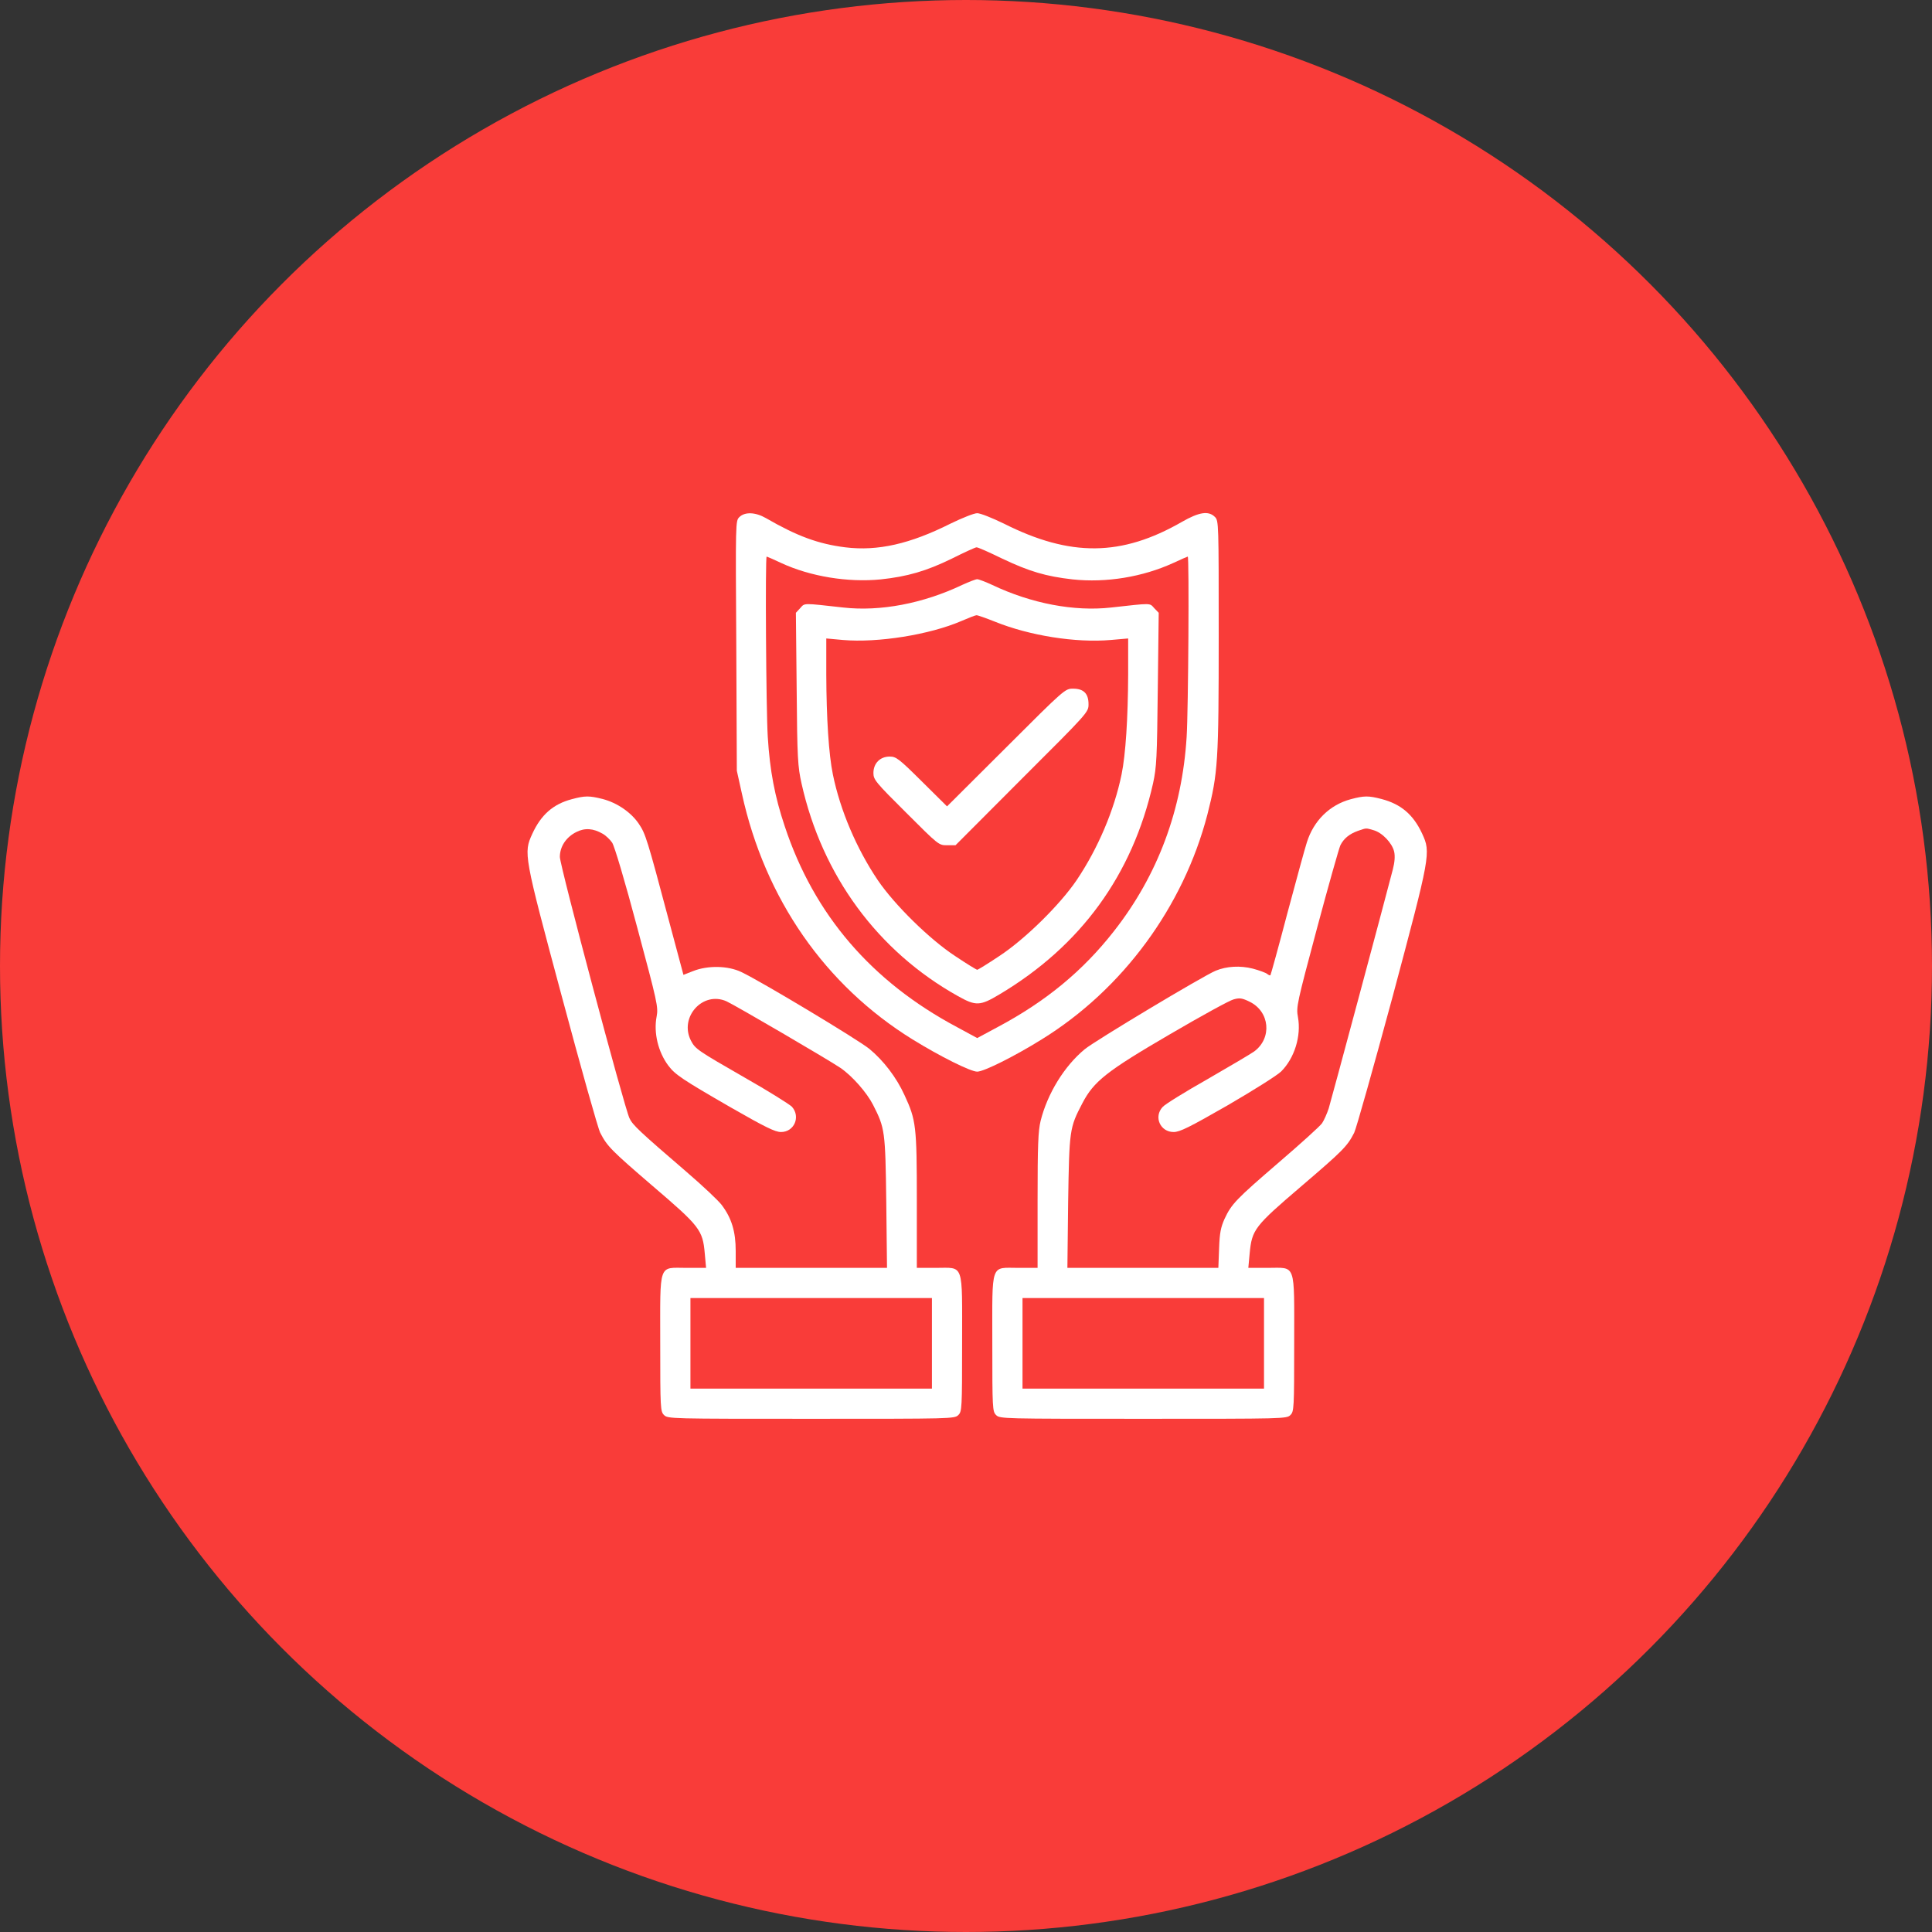 <svg width="60" height="60" viewBox="0 0 60 60" fill="none" xmlns="http://www.w3.org/2000/svg">
<rect x="0" y="0" width="60" height="60" fill="#333333" stroke="none"/>
<circle cx="30" cy="30" r="30" fill="#F93C39"/>
<path d="M22.959 16.061C22.842 16.178 22.842 16.207 22.866 20.057L22.883 23.936L23.041 24.65C23.756 27.914 25.625 30.598 28.338 32.279C29.194 32.807 30.143 33.281 30.348 33.281C30.553 33.281 31.503 32.807 32.352 32.279C34.866 30.727 36.752 28.16 37.497 25.295C37.825 24.006 37.848 23.66 37.848 19.746C37.848 16.248 37.848 16.172 37.731 16.055C37.532 15.855 37.239 15.902 36.706 16.207C34.831 17.285 33.243 17.303 31.174 16.26C30.811 16.084 30.448 15.938 30.348 15.938C30.249 15.938 29.885 16.084 29.522 16.26C28.262 16.893 27.26 17.121 26.253 16.998C25.415 16.893 24.758 16.652 23.786 16.09C23.458 15.902 23.129 15.891 22.959 16.061ZM31.116 17.344C31.965 17.748 32.481 17.9 33.313 17.994C34.356 18.105 35.487 17.918 36.436 17.484C36.676 17.373 36.876 17.285 36.887 17.285C36.934 17.285 36.905 22.055 36.852 22.887C36.712 25.148 35.956 27.182 34.596 28.916C33.635 30.146 32.487 31.096 30.981 31.898L30.348 32.238L29.721 31.898C27.067 30.486 25.28 28.406 24.372 25.664C24.061 24.738 23.909 23.936 23.844 22.887C23.791 22.055 23.762 17.285 23.809 17.285C23.821 17.285 24.026 17.373 24.26 17.484C25.169 17.906 26.34 18.094 27.348 17.994C28.18 17.906 28.766 17.736 29.557 17.35C29.944 17.156 30.29 16.998 30.325 16.998C30.366 16.992 30.717 17.15 31.116 17.344Z" fill="white"/>
<path d="M29.885 18.164C28.666 18.744 27.336 18.996 26.188 18.867C24.922 18.727 24.998 18.721 24.852 18.885L24.717 19.031L24.741 21.393C24.758 23.561 24.776 23.807 24.893 24.334C25.532 27.193 27.26 29.543 29.745 30.932C30.307 31.248 30.436 31.242 31.034 30.885C33.565 29.379 35.17 27.17 35.809 24.328C35.92 23.812 35.932 23.549 35.956 21.393L35.985 19.031L35.844 18.885C35.698 18.721 35.774 18.727 34.508 18.867C33.36 18.996 32.03 18.744 30.811 18.164C30.606 18.07 30.395 17.988 30.348 17.988C30.301 17.988 30.09 18.07 29.885 18.164ZM30.899 19.307C31.971 19.74 33.401 19.969 34.497 19.875L35.036 19.828V20.947C35.03 22.307 34.959 23.426 34.831 24.053C34.602 25.166 34.098 26.35 33.436 27.334C32.915 28.102 31.825 29.174 31.028 29.695C30.676 29.93 30.372 30.117 30.348 30.117C30.325 30.117 30.02 29.93 29.669 29.695C28.872 29.174 27.782 28.102 27.26 27.334C26.598 26.35 26.094 25.166 25.866 24.053C25.737 23.426 25.666 22.307 25.661 20.947V19.828L26.176 19.875C27.266 19.969 28.866 19.711 29.85 19.289C30.079 19.189 30.29 19.107 30.325 19.107C30.354 19.102 30.618 19.195 30.899 19.307Z" fill="white"/>
<path d="M31.245 23.215L29.411 25.043L28.631 24.27C27.911 23.555 27.829 23.496 27.629 23.496C27.331 23.496 27.125 23.707 27.125 24.006C27.125 24.211 27.184 24.287 28.139 25.236C29.147 26.244 29.153 26.25 29.411 26.25H29.674L31.737 24.182C33.805 22.119 33.805 22.119 33.805 21.867C33.805 21.539 33.653 21.387 33.325 21.387C33.079 21.387 33.067 21.393 31.245 23.215Z" fill="white"/>
<path d="M17.756 24.82C17.176 24.973 16.801 25.307 16.532 25.893C16.256 26.496 16.262 26.531 17.452 30.961C18.038 33.147 18.571 35.045 18.641 35.18C18.858 35.602 18.987 35.73 20.276 36.838C21.729 38.08 21.823 38.197 21.887 38.924L21.928 39.375H21.331C20.434 39.375 20.504 39.176 20.504 41.719C20.504 43.752 20.51 43.834 20.622 43.945C20.739 44.062 20.815 44.062 25.192 44.062C29.569 44.062 29.645 44.062 29.762 43.945C29.873 43.834 29.879 43.752 29.879 41.719C29.879 39.176 29.95 39.375 29.059 39.375H28.473V37.283C28.473 34.969 28.45 34.787 28.092 34.014C27.84 33.457 27.436 32.935 26.997 32.572C26.633 32.279 23.651 30.486 23.024 30.188C22.608 29.988 21.981 29.977 21.524 30.158L21.225 30.275L20.768 28.57C20.1 26.057 20.047 25.893 19.842 25.588C19.602 25.23 19.168 24.932 18.717 24.814C18.301 24.709 18.166 24.709 17.756 24.82ZM18.717 25.893C18.811 25.945 18.946 26.074 19.01 26.168C19.081 26.268 19.415 27.393 19.79 28.805C20.416 31.137 20.446 31.277 20.393 31.564C20.293 32.074 20.44 32.672 20.756 33.094C20.967 33.375 21.196 33.527 22.69 34.389C23.774 35.01 24.073 35.156 24.254 35.156C24.665 35.156 24.87 34.682 24.594 34.371C24.518 34.295 23.856 33.879 23.112 33.457C21.665 32.625 21.594 32.578 21.459 32.32C21.084 31.594 21.823 30.768 22.561 31.096C22.842 31.225 25.719 32.906 26.1 33.164C26.469 33.416 26.92 33.932 27.114 34.312C27.483 35.039 27.495 35.115 27.524 37.336L27.547 39.375H25.198H22.848V38.848C22.848 38.244 22.719 37.828 22.415 37.424C22.315 37.289 21.823 36.826 21.325 36.398C19.848 35.127 19.649 34.94 19.549 34.728C19.385 34.383 17.387 26.883 17.387 26.613C17.387 26.291 17.581 25.998 17.897 25.84C18.161 25.705 18.424 25.723 18.717 25.893ZM28.942 41.719V43.125H25.192H21.442V41.719V40.312H25.192H28.942V41.719Z" fill="white"/>
<path d="M41.95 24.82C41.294 24.996 40.795 25.488 40.585 26.162C40.532 26.32 40.262 27.311 39.981 28.359C39.706 29.408 39.465 30.275 39.454 30.287C39.442 30.299 39.395 30.281 39.354 30.246C39.313 30.211 39.108 30.135 38.909 30.082C38.516 29.982 38.094 30.006 37.755 30.146C37.368 30.305 33.999 32.326 33.688 32.584C33.049 33.111 32.528 33.967 32.317 34.81C32.241 35.127 32.223 35.555 32.223 37.283V39.375H31.637C30.747 39.375 30.817 39.176 30.817 41.719C30.817 43.752 30.823 43.834 30.934 43.945C31.051 44.062 31.128 44.062 35.505 44.062C39.881 44.062 39.958 44.062 40.075 43.945C40.186 43.834 40.192 43.752 40.192 41.719C40.192 39.176 40.262 39.375 39.366 39.375H38.768L38.809 38.93C38.88 38.185 38.956 38.086 40.409 36.844C41.704 35.736 41.839 35.602 42.055 35.18C42.12 35.051 42.653 33.152 43.245 30.967C44.428 26.537 44.44 26.484 44.165 25.887C43.889 25.295 43.508 24.973 42.905 24.814C42.501 24.709 42.366 24.709 41.95 24.82ZM42.653 25.781C42.928 25.857 43.233 26.18 43.297 26.449C43.327 26.59 43.315 26.771 43.256 27C42.981 28.066 41.34 34.178 41.264 34.424C41.212 34.582 41.118 34.793 41.059 34.881C40.995 34.975 40.397 35.514 39.729 36.088C38.381 37.248 38.247 37.389 38.03 37.852C37.913 38.115 37.877 38.285 37.86 38.772L37.837 39.375H35.493H33.149L33.172 37.336C33.208 35.086 33.214 35.027 33.612 34.266C33.969 33.58 34.362 33.27 36.342 32.115C37.303 31.553 38.188 31.066 38.311 31.037C38.499 30.984 38.575 30.996 38.803 31.107C39.436 31.412 39.512 32.238 38.95 32.654C38.844 32.73 38.188 33.117 37.497 33.516C36.805 33.908 36.178 34.295 36.108 34.377C35.821 34.682 36.032 35.156 36.448 35.156C36.641 35.156 36.934 35.01 38.13 34.324C38.926 33.861 39.67 33.393 39.788 33.275C40.204 32.859 40.415 32.168 40.309 31.588C40.251 31.271 40.274 31.178 40.901 28.828C41.258 27.492 41.587 26.332 41.627 26.25C41.733 26.039 41.909 25.898 42.167 25.805C42.442 25.711 42.407 25.711 42.653 25.781ZM39.255 41.719V43.125H35.505H31.755V41.719V40.312H35.505H39.255V41.719Z" fill="white"/>
</svg>
